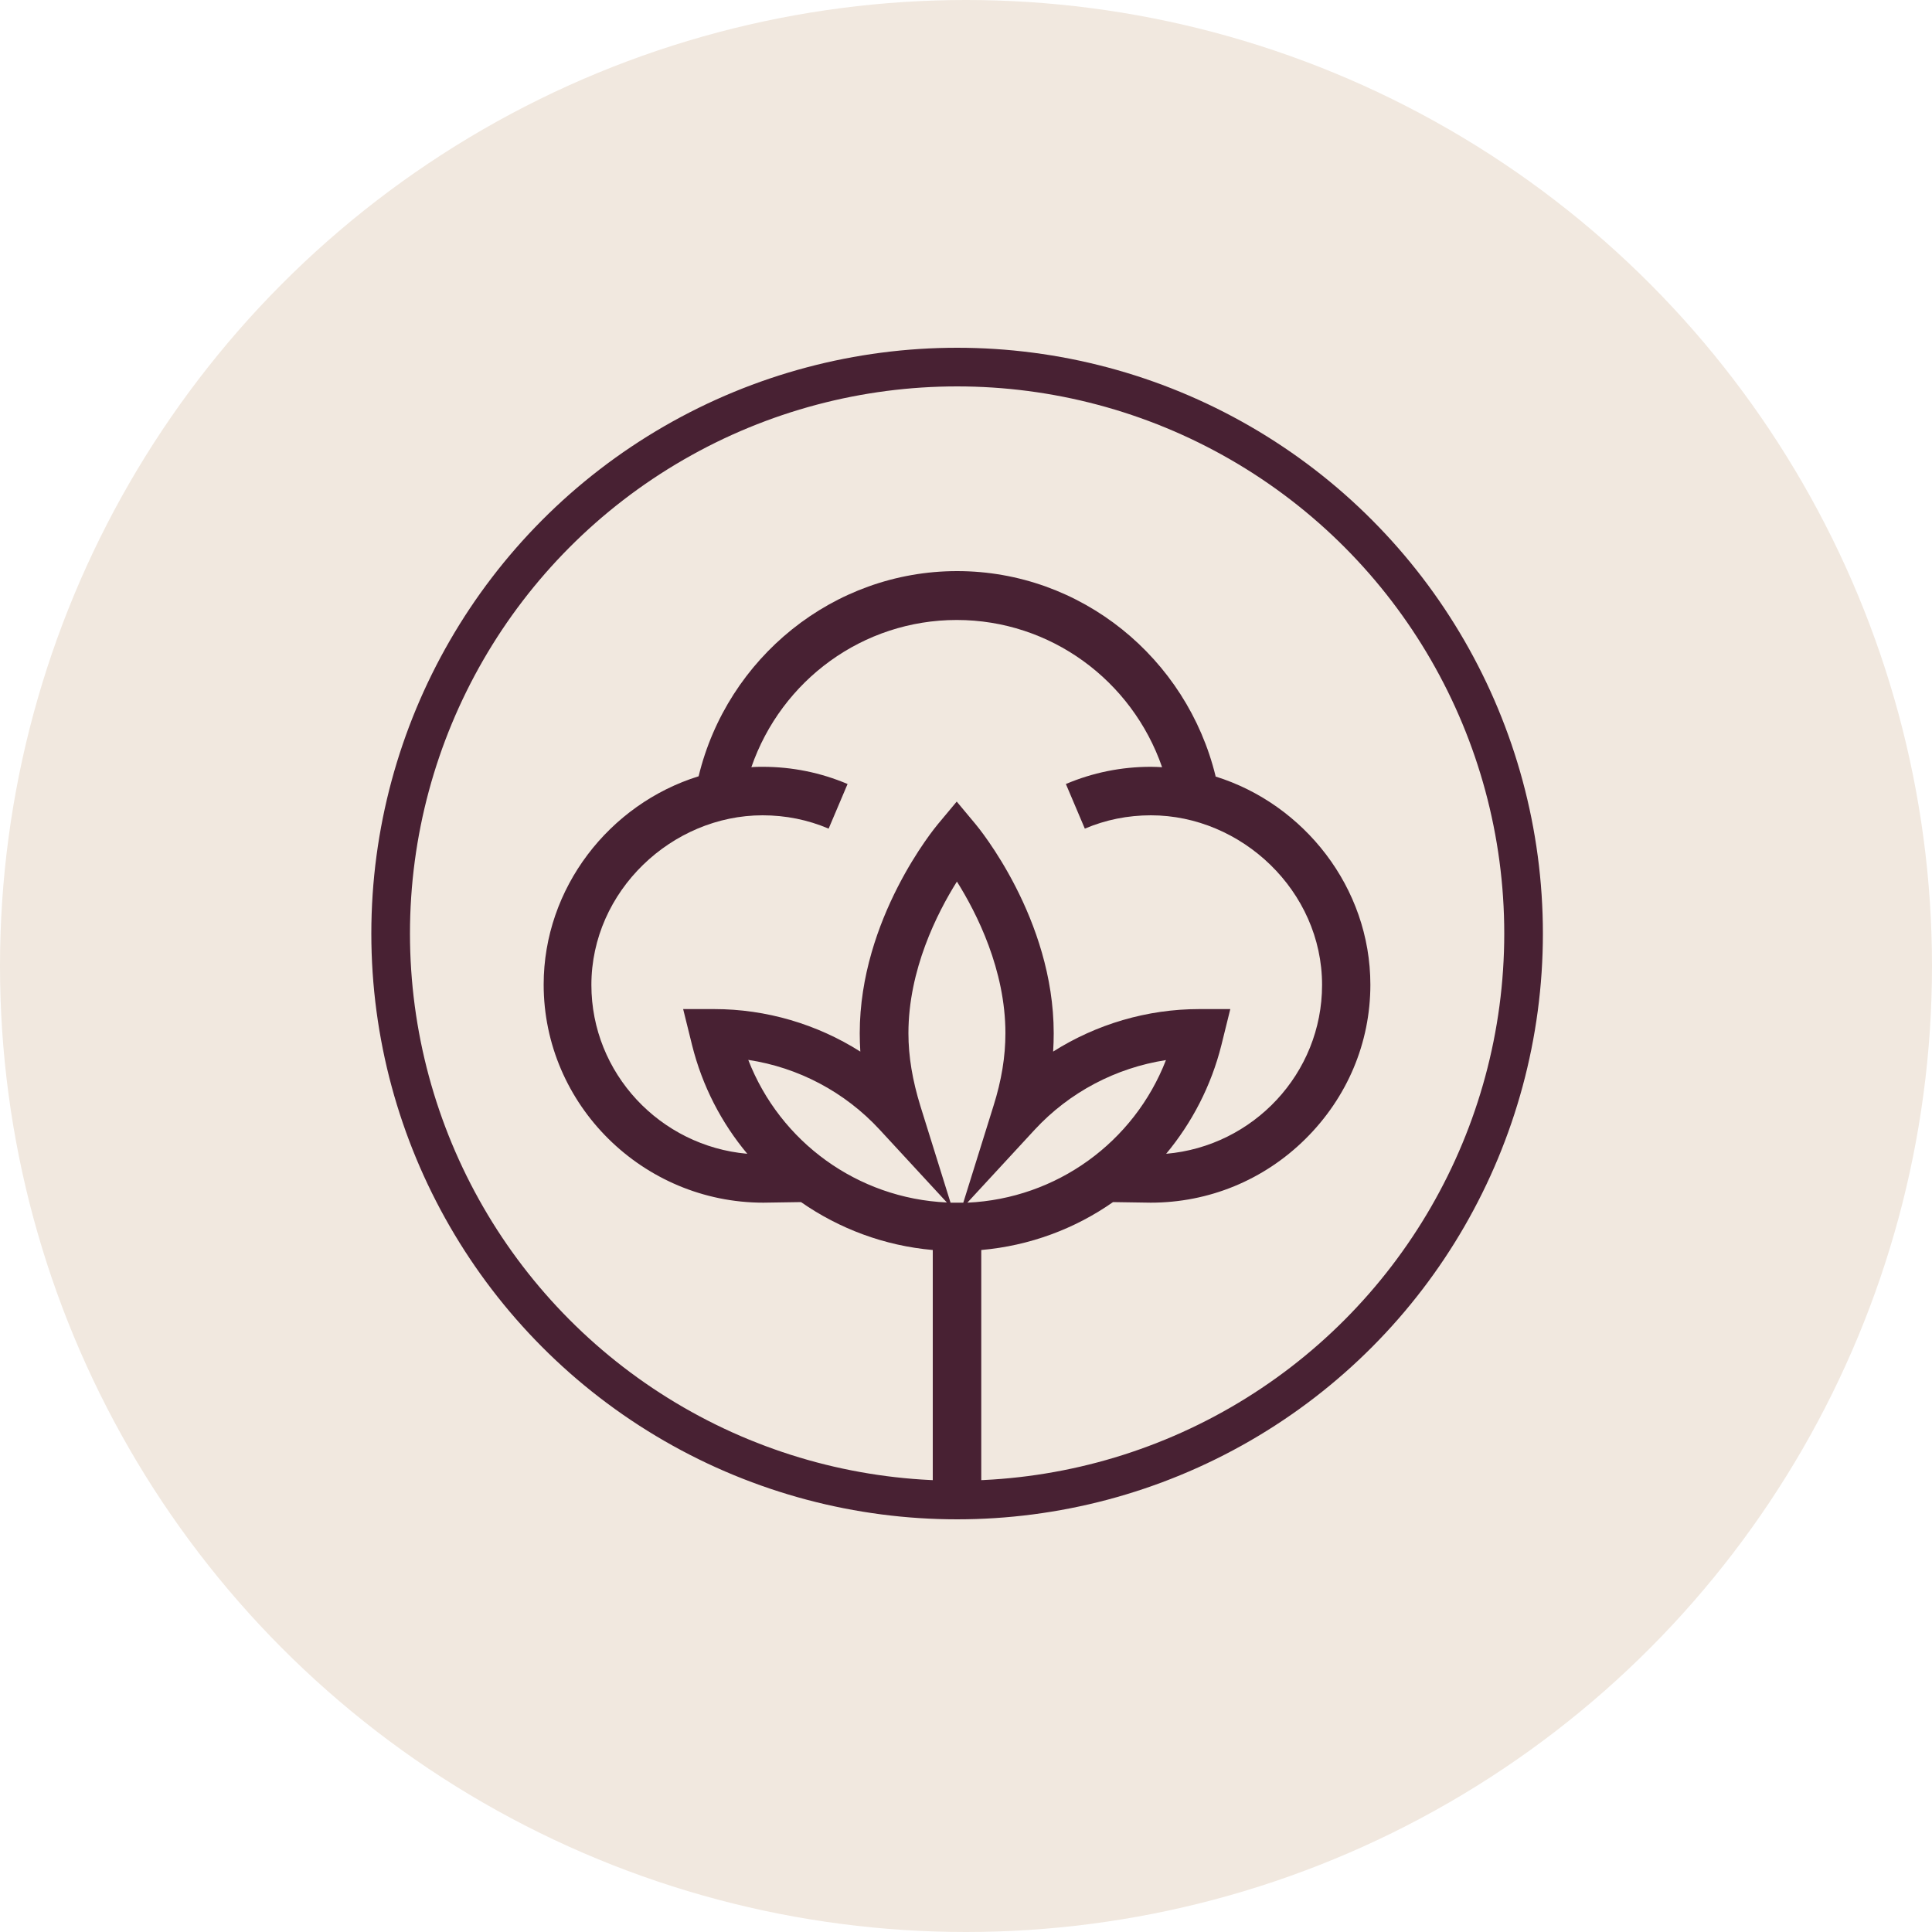 <svg xmlns="http://www.w3.org/2000/svg" id="Layer_1" data-name="Layer 1" viewBox="0 0 100 100"><defs><style>      .cls-1 {        fill: #f1e8df;      }      .cls-2 {        fill: #482133;      }      .cls-3 {        fill: none;        stroke: #482133;        stroke-miterlimit: 10;        stroke-width: 2px;      }    </style></defs><circle class="cls-1" cx="50" cy="50" r="50"></circle><circle class="cls-3" cx="49.54" cy="48.32" r="29.32"></circle><path class="cls-2" d="M62.92,40.18c-1.49-6.12-6.96-10.62-13.38-10.62s-11.9,4.5-13.38,10.62c-4.63,1.44-8.02,5.79-8.02,10.78,0,6.23,5.14,11.29,11.37,11.29,.22,0,1.32-.02,1.95-.03,1.98,1.38,4.32,2.26,6.82,2.48v12.61h2.51v-12.61c2.51-.22,4.85-1.1,6.82-2.48,.63,.01,1.74,.03,1.95,.03,3.01,0,5.86-1.17,8.01-3.3,2.16-2.14,3.36-4.97,3.36-7.98,0-5.04-3.45-9.36-8.02-10.78Zm-24.19,14.68c2.59,.39,5,1.66,6.8,3.61l3.48,3.77c-4.62-.21-8.63-3.13-10.28-7.38Zm10.47,7.39l-1.56-5c-.41-1.33-.62-2.56-.62-3.77,0-3.28,1.48-6.21,2.51-7.85,1.03,1.64,2.51,4.57,2.51,7.85,0,1.21-.2,2.44-.62,3.77l-1.56,5c-.22,0-.45,0-.67,0Zm.87,0l3.48-3.77c1.8-1.95,4.21-3.21,6.8-3.61-1.65,4.25-5.66,7.17-10.28,7.38Zm10.29-2.53c1.33-1.6,2.33-3.51,2.86-5.63l.46-1.86h-1.61c-2.69,0-5.32,.78-7.56,2.2,.02-.32,.03-.63,.03-.95,0-5.93-3.89-10.64-4.06-10.84l-.96-1.15-.96,1.15c-.17,.2-4.06,4.91-4.06,10.84,0,.31,.01,.63,.03,.95-2.24-1.42-4.87-2.2-7.56-2.2h-1.61l.46,1.86c.53,2.13,1.53,4.04,2.86,5.63-4.52-.4-8.07-4.17-8.07-8.74,0-4.87,4.18-8.78,8.86-8.78,1.19,0,2.34,.23,3.42,.69l.98-2.31c-1.39-.59-2.87-.89-4.39-.89-.2,0-.4,0-.59,.02,1.56-4.51,5.78-7.62,10.63-7.62s9.07,3.12,10.63,7.62c-.2-.01-.39-.02-.59-.02-1.52,0-3,.3-4.39,.89l.98,2.31c1.08-.46,2.23-.69,3.42-.69,4.68,0,8.86,3.91,8.86,8.78,0,4.58-3.56,8.35-8.07,8.74Z"></path></svg>